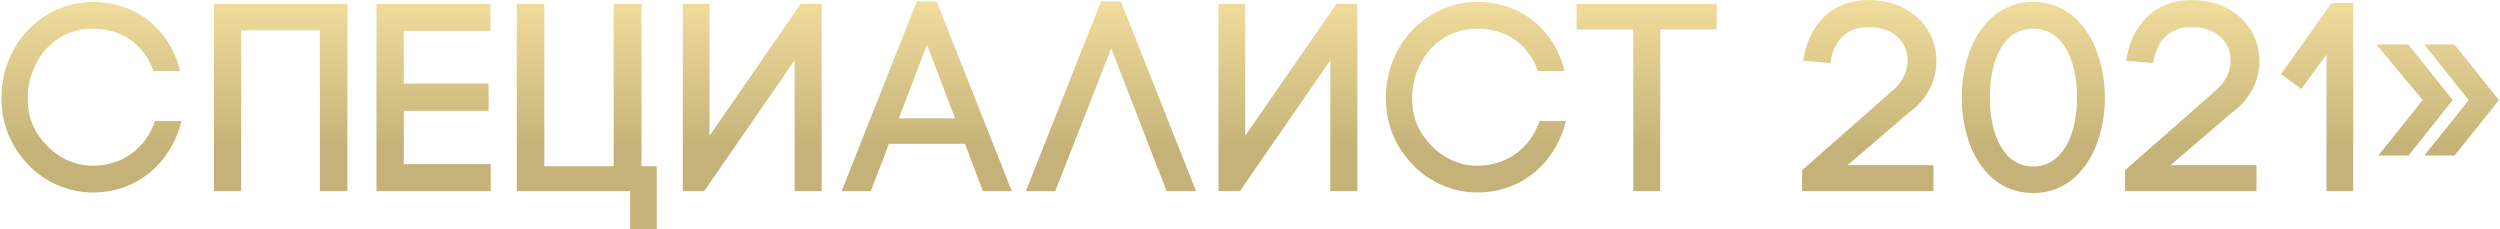 <?xml version="1.0" encoding="UTF-8"?> <svg xmlns="http://www.w3.org/2000/svg" width="654" height="60" viewBox="0 0 654 60" fill="none"> <path d="M0.38 25.64C0.38 33.06 3.18 38.59 7.38 43.07C11.65 47.55 17.67 50.35 24.32 50.35C35.73 50.35 44.69 42.79 47.49 31.66H40.56C38.04 39.08 31.74 43.35 24.32 43.35C19.63 43.35 15.36 41.32 12.28 38.1C9.2 34.88 7.24 31.17 7.24 25.64C7.24 16.82 13.4 7.51 24.32 7.51C31.53 7.51 37.55 11.22 40.14 18.57H47.14C44.34 7.51 35.52 0.51 24.32 0.51C11.3 0.51 0.38 11.36 0.38 25.64ZM55.958 1V50H63.098V7.93H83.678V50H90.888V1H55.958ZM105.626 29H127.816V21.86H105.626V8.07H128.306V1H98.486V50H128.376V42.93H105.626V29ZM167.811 43.49V1H160.531V43.49H142.401V1H135.191V50H164.871V59.94H171.801V43.49H167.811ZM214.944 50V1H209.484L185.614 35.51V1H178.614V50H184.214L207.874 15.77V50H214.944ZM242.501 11.64L249.851 30.96H235.151L242.501 11.64ZM257.131 50H264.691L245.021 0.37H239.841L220.171 50H227.801L232.561 37.61H252.441L257.131 50ZM290.695 12.62L305.185 50H312.885L293.215 0.37H288.035L268.365 50H276.065L290.695 12.62ZM355.081 50V1H349.621L325.751 35.51V1H318.751V50H324.351L348.011 15.77V50H355.081ZM362.548 25.64C362.548 33.06 365.348 38.59 369.548 43.07C373.818 47.55 379.838 50.35 386.488 50.35C397.898 50.35 406.858 42.79 409.658 31.66H402.728C400.208 39.08 393.908 43.35 386.488 43.35C381.798 43.35 377.528 41.32 374.448 38.1C371.368 34.88 369.408 31.17 369.408 25.64C369.408 16.82 375.568 7.51 386.488 7.51C393.698 7.51 399.718 11.22 402.308 18.57H409.308C406.508 7.51 397.688 0.51 386.488 0.51C373.468 0.51 362.548 11.36 362.548 25.64ZM434.332 50V7.72H449.102V1H412.422V7.72H427.262V50H434.332ZM478.783 16.47C479.623 11.01 482.773 7.09 488.793 7.09C500.203 7.09 502.093 18.71 494.393 24.24H494.463L471.433 44.54V50H505.803V43.21H483.333L499.153 29.63C512.383 20.39 507.343 0.02 488.793 0.02C478.573 0.02 472.973 7.16 471.713 15.91L478.783 16.47ZM531.879 7.51C539.789 7.51 543.359 15.84 543.359 25.57C543.359 34.81 539.789 43.56 531.879 43.56C523.969 43.56 520.539 34.81 520.539 25.57C520.539 15.84 523.969 7.51 531.879 7.51ZM531.879 50.49C544.339 50.49 550.639 38.03 550.639 25.57C550.639 13.04 544.339 0.51 531.879 0.51C519.349 0.51 513.189 13.04 513.189 25.57C513.189 38.03 519.349 50.49 531.879 50.49ZM563.275 16.47C564.115 11.01 567.265 7.09 573.285 7.09C584.695 7.09 586.585 18.71 578.885 24.24H578.955L555.925 44.54V50H590.295V43.21H567.825L583.645 29.63C596.875 20.39 591.835 0.02 573.285 0.02C563.065 0.02 557.465 7.16 556.205 15.91L563.275 16.47ZM615.606 50V0.79H609.936L596.706 19.41L602.026 23.26L608.606 14.3V50H615.606ZM634.197 40.69H642.107L653.727 26.2L642.107 11.64H634.197L645.817 26.2L634.197 40.69ZM622.157 40.69H630.067L641.617 26.2L630.067 11.64H621.667L633.777 26.2L622.157 40.69Z" fill="url(#paint0_linear)"></path> <defs> <linearGradient id="paint0_linear" x1="327.5" y1="-7" x2="327.5" y2="56" gradientUnits="userSpaceOnUse"> <stop stop-color="#F9E5A3"></stop> <stop offset="0.732" stop-color="#C4B278"></stop> </linearGradient> </defs> </svg> 